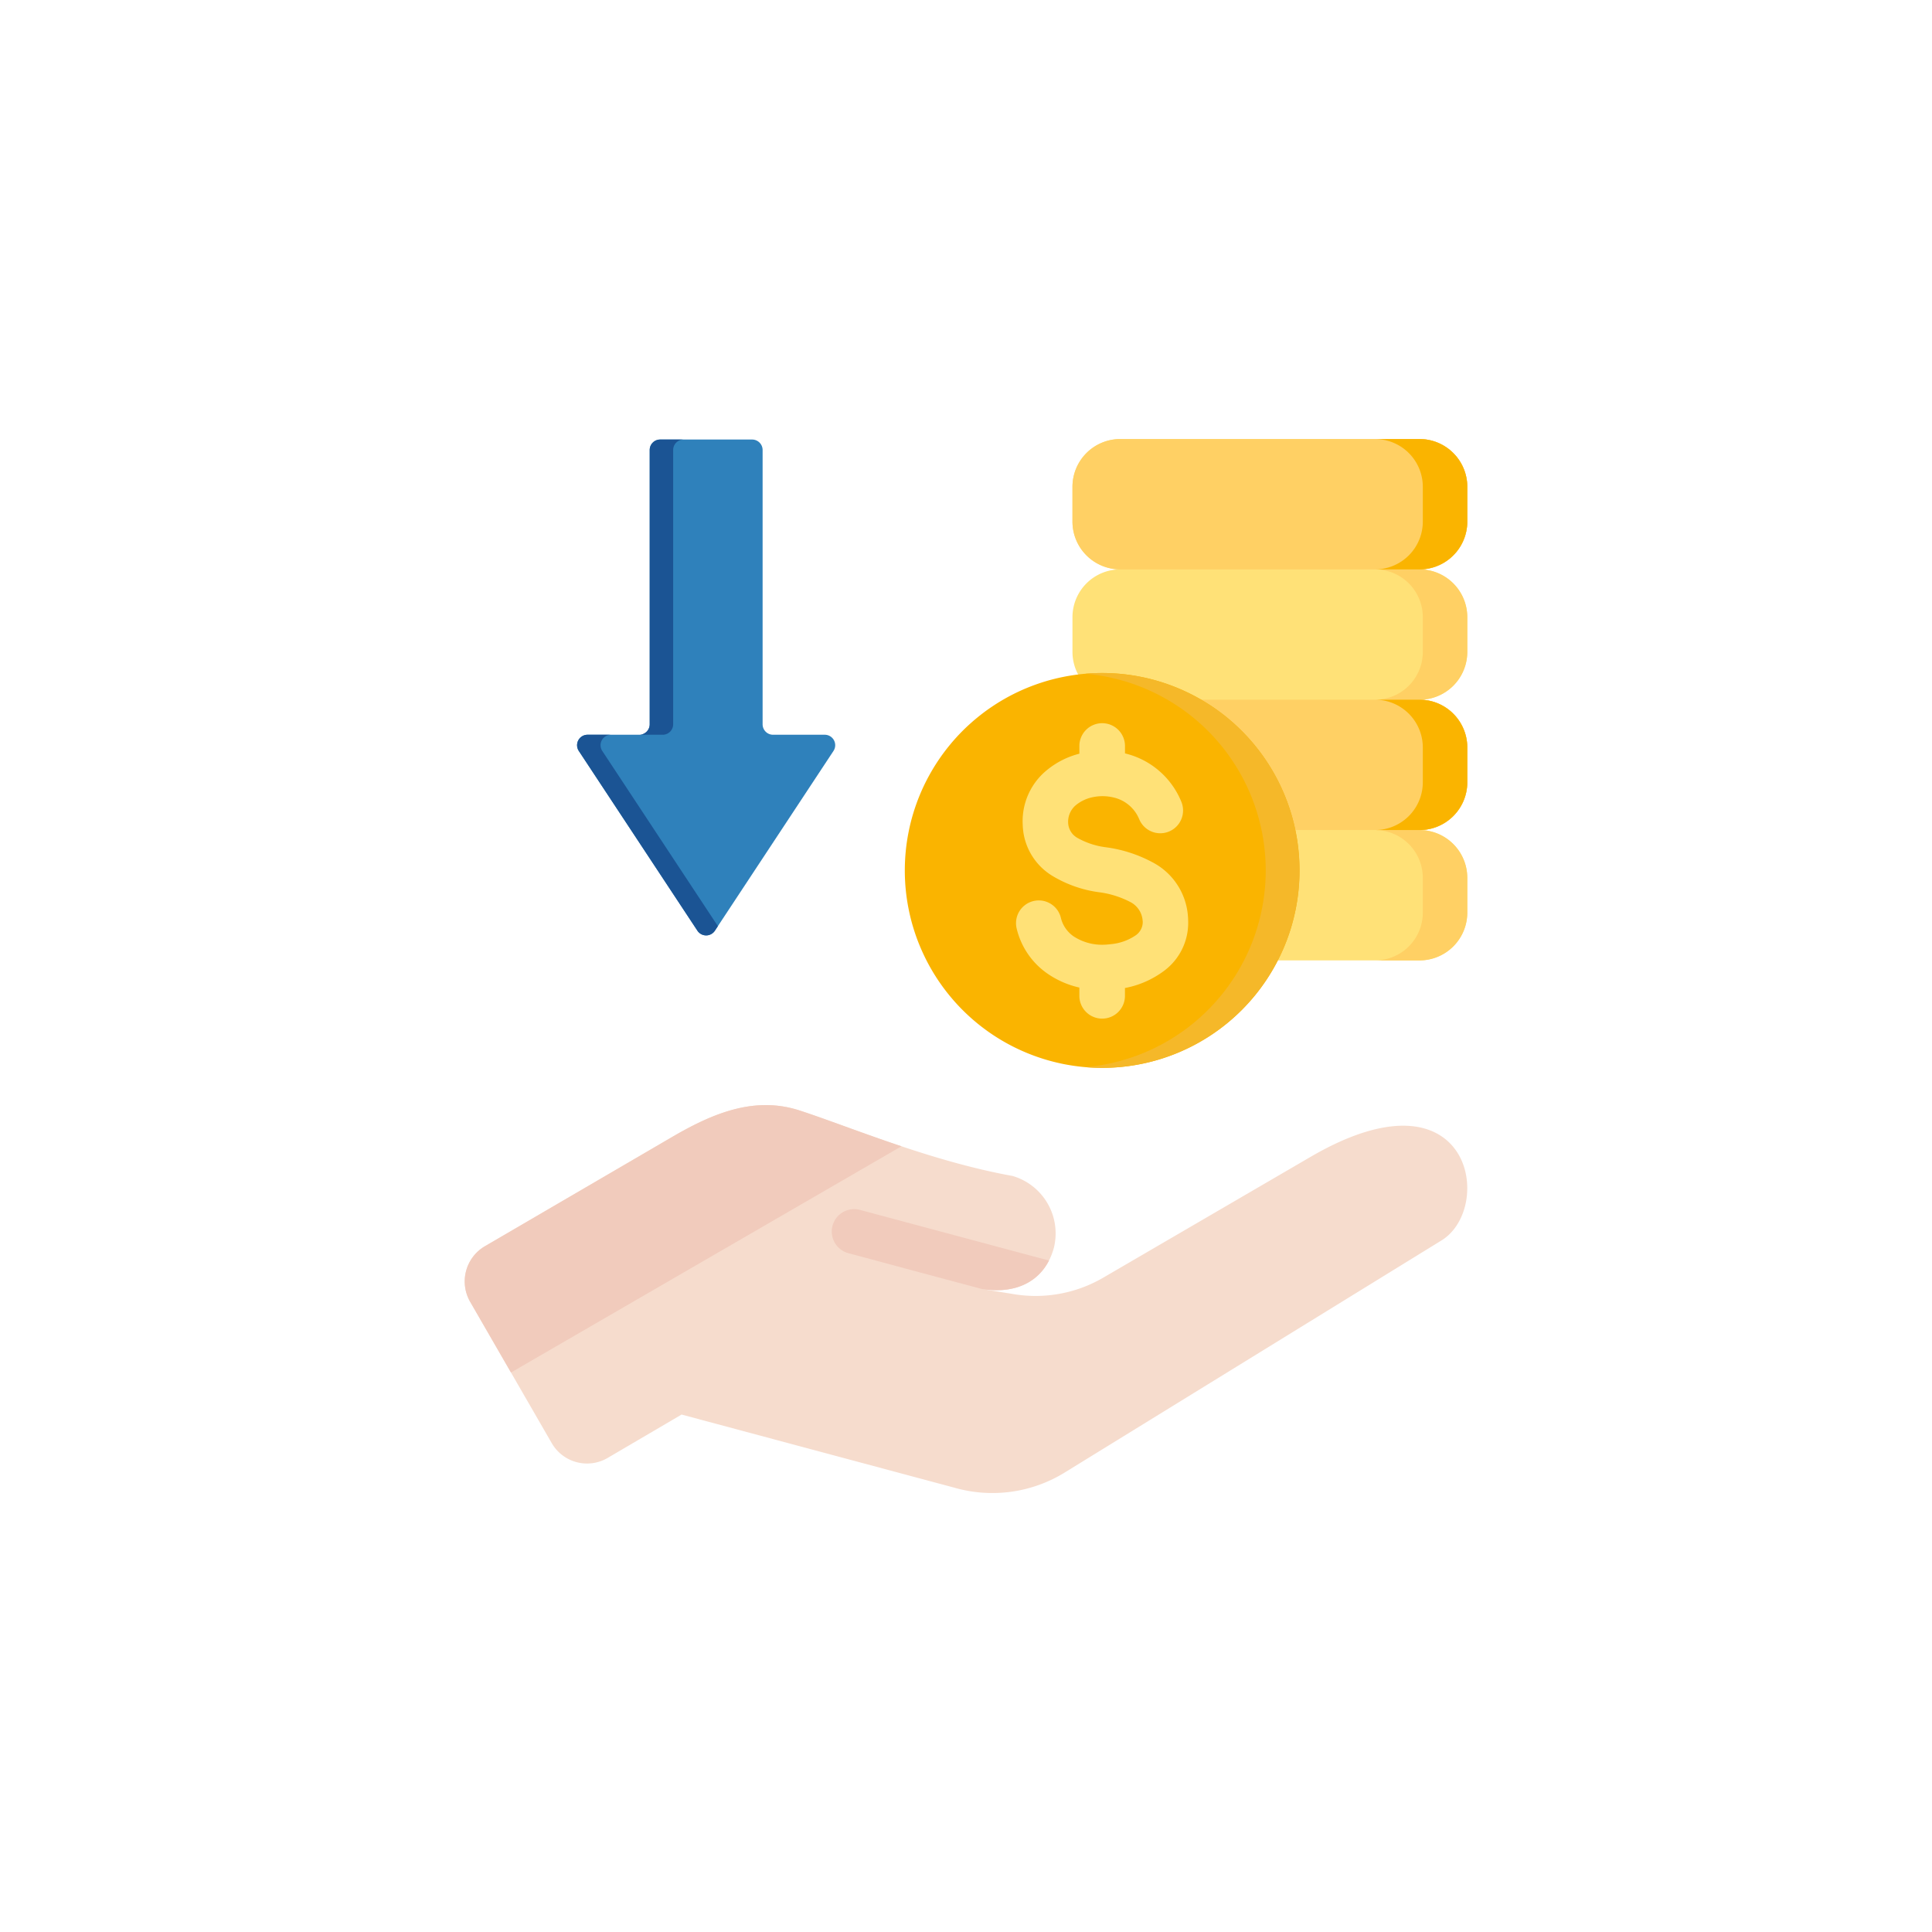 <svg xmlns="http://www.w3.org/2000/svg" xmlns:xlink="http://www.w3.org/1999/xlink" id="Layer_1" data-name="Layer 1" viewBox="0 0 200 200"><defs><style>.cls-1{fill:none;}.cls-2{fill:#f6dccd;}.cls-10,.cls-12,.cls-2,.cls-3,.cls-4,.cls-5,.cls-6,.cls-8{fill-rule:evenodd;}.cls-3{fill:#f1cbbc;}.cls-4{fill:#ffe177;}.cls-5{fill:#ffd064;}.cls-6,.cls-7{fill:#fab400;}.cls-8{fill:#f5b829;}.cls-9{clip-path:url(#clip-path);}.cls-10{fill:#2f81bb;}.cls-11{clip-path:url(#clip-path-2);}.cls-12{fill:#1b5494;}</style><clipPath id="clip-path"><rect class="cls-1" x="59.724" y="45.495" width="26.99" height="51.399"></rect></clipPath><clipPath id="clip-path-2"><rect class="cls-1" x="59.724" y="45.495" width="14.994" height="51.399"></rect></clipPath></defs><path class="cls-2" d="M50.206,129.005l19.531-11.396c4.183-2.424,8.439-4.144,13.039-2.652,5.127,1.664,13.502,5.237,22.041,6.777a6.196,6.196,0,0,1,4.283,7.422c-.863,3.221-3.582,4.881-7.42,4.287l2.986.479a13.902,13.902,0,0,0,9.554-1.666l21.437-12.49c16.663-9.709,19.111,5.227,13.571,8.64l-38.903,23.963a14.264,14.264,0,0,1-11.552,1.629l-28.216-7.564L62.874,150.942a4.219,4.219,0,0,1-5.754-1.542l-8.45-14.641A4.224,4.224,0,0,1,50.206,129.005Z"></path><path class="cls-3" d="M108.59,130.492c-1.191,2.33-3.646,3.457-6.91,2.951-4.623-1.224-9.24-2.476-13.857-3.714a2.32,2.32,0,0,1,1.201-4.482Z"></path><path class="cls-3" d="M50.206,129.005l19.529-11.396c4.185-2.424,8.441-4.144,13.04-2.652,2.743.89,6.416,2.326,10.545,3.706L52.897,142.082l-4.227-7.323A4.224,4.224,0,0,1,50.206,129.005Z"></path><path class="cls-4" d="M146.959,85.926a4.948,4.948,0,0,0,4.934-4.934V77.369a4.949,4.949,0,0,0-4.934-4.936,4.948,4.948,0,0,0,4.934-4.934v-3.623a4.948,4.948,0,0,0-4.934-4.934,4.949,4.949,0,0,0,4.934-4.936v-3.623a4.948,4.948,0,0,0-4.934-4.934H115.956a4.948,4.948,0,0,0-4.934,4.934v3.623a4.949,4.949,0,0,0,4.934,4.936,4.948,4.948,0,0,0-4.934,4.934v3.623a4.948,4.948,0,0,0,4.934,4.934A4.949,4.949,0,0,0,111.022,77.369v3.623a4.948,4.948,0,0,0,4.934,4.934,4.949,4.949,0,0,0-4.934,4.936v3.623a4.948,4.948,0,0,0,4.934,4.934h31.003a4.948,4.948,0,0,0,4.934-4.934v-3.623A4.949,4.949,0,0,0,146.959,85.926Z"></path><path class="cls-5" d="M142.357,45.451h4.602a4.948,4.948,0,0,1,4.934,4.934v3.623a4.949,4.949,0,0,1-4.934,4.936,4.948,4.948,0,0,1,4.934,4.934v3.623a4.948,4.948,0,0,1-4.934,4.934,4.949,4.949,0,0,1,4.934,4.936v3.623a4.948,4.948,0,0,1-4.934,4.934,4.949,4.949,0,0,1,4.934,4.936v3.623a4.948,4.948,0,0,1-4.934,4.934h-4.602a4.947,4.947,0,0,0,4.932-4.934v-3.623a4.949,4.949,0,0,0-4.932-4.936,4.947,4.947,0,0,0,4.932-4.934V77.369a4.949,4.949,0,0,0-4.932-4.936,4.947,4.947,0,0,0,4.932-4.934v-3.623a4.947,4.947,0,0,0-4.932-4.934,4.949,4.949,0,0,0,4.932-4.936v-3.623A4.947,4.947,0,0,0,142.357,45.451Z"></path><path class="cls-5" d="M115.956,85.926h31.003a4.948,4.948,0,0,0,4.934-4.934V77.369a4.949,4.949,0,0,0-4.934-4.936H115.956A4.949,4.949,0,0,0,111.022,77.369v3.623A4.948,4.948,0,0,0,115.956,85.926Z"></path><path class="cls-6" d="M146.959,85.926h-4.602a4.947,4.947,0,0,0,4.932-4.934V77.369a4.949,4.949,0,0,0-4.932-4.936h4.602a4.949,4.949,0,0,1,4.934,4.936v3.623A4.948,4.948,0,0,1,146.959,85.926Z"></path><path class="cls-5" d="M115.956,58.943h31.003a4.949,4.949,0,0,0,4.934-4.936v-3.623a4.948,4.948,0,0,0-4.934-4.934H115.956a4.948,4.948,0,0,0-4.934,4.934v3.623A4.949,4.949,0,0,0,115.956,58.943Z"></path><path class="cls-6" d="M146.959,58.943h-4.602a4.949,4.949,0,0,0,4.932-4.936v-3.623a4.947,4.947,0,0,0-4.932-4.934h4.602a4.948,4.948,0,0,1,4.934,4.934v3.623A4.949,4.949,0,0,1,146.959,58.943Z"></path><path class="cls-7" d="M128.539,75.657q.709.709,1.347,1.486.637.776,1.195,1.61.556.837,1.031,1.722.472.883.857,1.812.382.927.676,1.888.29.961.486,1.946c.131.656.228,1.318.293,1.984s.098,1.334.098,2.002q0,1.005-.098,2.004c-.066.666-.162,1.328-.293,1.984s-.293,1.305-.486,1.946q-.292.961-.676,1.888-.385.926-.857,1.812-.475.886-1.031,1.72-.559.837-1.195,1.612-.637.776-1.345,1.486-.709.709-1.486,1.347-.776.637-1.61,1.195-.834.556-1.72,1.031-.886.472-1.812.857t-1.888.676a19.726,19.726,0,0,1-1.944.486q-.984.197-1.984.295c-.666.066-1.332.098-2.002.098s-1.336-.033-2.002-.098-1.328-.164-1.984-.293q-.984-.197-1.944-.488-.961-.292-1.888-.676-.926-.385-1.812-.857-.886-.475-1.72-1.031-.834-.559-1.61-1.195-.776-.637-1.486-1.347-.709-.709-1.345-1.486-.637-.776-1.195-1.61-.559-.837-1.031-1.72-.472-.886-.857-1.814-.385-.927-.676-1.888a19.9,19.9,0,0,1-.486-1.946q-.197-.984-.295-1.982c-.066-.668-.098-1.334-.098-2.004s.033-1.338.098-2.004.164-1.328.295-1.984a19.9,19.9,0,0,1,.486-1.946q.292-.958.676-1.888c.255-.618.542-1.222.857-1.812a20.475,20.475,0,0,1,2.226-3.332q.634-.776,1.345-1.486.709-.709,1.486-1.345a19.841,19.841,0,0,1,1.61-1.195q.834-.559,1.72-1.033.883-.472,1.811-.857.929-.382,1.888-.676c.641-.193,1.289-.357,1.946-.486q.984-.197,1.982-.295.999-.098,2.004-.098,1.002,0,2.002.098.999.098,1.982.295a19.9,19.9,0,0,1,1.946.486q.961.292,1.888.676.926.385,1.812.857.883.475,1.72,1.031.834.559,1.61,1.195Q127.831,74.947,128.539,75.657Z"></path><path class="cls-8" d="M114.095,69.671a20.436,20.436,0,0,1,0,40.872c-.589,0-1.172-.027-1.749-.075a20.436,20.436,0,0,0,0-40.721C112.924,69.698,113.507,69.671,114.095,69.671Z"></path><path class="cls-4" d="M122.287,82.986a2.36,2.36,0,1,1-4.353,1.826,3.771,3.771,0,0,0-2.61-2.245,4.866,4.866,0,0,0-2.146-.054,4.024,4.024,0,0,0-1.739.784,2.243,2.243,0,0,0-.865,1.894,1.88,1.88,0,0,0,.93,1.531,8.017,8.017,0,0,0,2.988.988,14.153,14.153,0,0,1,4.993,1.65,6.847,6.847,0,0,1,3.469,5.256,6.92,6.92,0,0,1,.044.691,6.192,6.192,0,0,1-2.592,5.266,9.76,9.76,0,0,1-3.951,1.706v.76a2.36,2.36,0,1,1-4.719,0v-.807a9.476,9.476,0,0,1-3.121-1.322,7.899,7.899,0,0,1-3.359-4.743,2.355,2.355,0,1,1,4.573-1.125,3.239,3.239,0,0,0,1.386,1.938,5.383,5.383,0,0,0,3.092.816q.272-.006.695-.058a5.421,5.421,0,0,0,2.563-.911,1.684,1.684,0,0,0,.732-1.411c-.002-.033-.01-.114-.025-.249a2.355,2.355,0,0,0-1.22-1.768,9.669,9.669,0,0,0-3.316-1.04A12.56,12.56,0,0,1,108.942,90.67a6.373,6.373,0,0,1-3.069-5.258,6.812,6.812,0,0,1,2.598-5.767,8.63,8.63,0,0,1,3.266-1.623v-.845a2.361,2.361,0,0,1,4.721,0v.813l.01.004A8.402,8.402,0,0,1,122.287,82.986Z"></path><g class="cls-9"><path class="cls-10" d="M67.257,74.977V46.585a1.084,1.084,0,0,1,1.081-1.084H77.861a1.085,1.085,0,0,1,1.084,1.084V74.977a1.084,1.084,0,0,0,1.081,1.084h5.353a1.082,1.082,0,0,1,.902,1.678L74.004,96.347a1.083,1.083,0,0,1-1.807,0l-12.279-18.608a1.082,1.082,0,0,1,.905-1.678h5.35A1.085,1.085,0,0,0,67.257,74.977Z"></path></g><g class="cls-11"><path class="cls-12" d="M67.257,74.977V46.585a1.084,1.084,0,0,1,1.081-1.084h2.431a1.085,1.085,0,0,0-1.084,1.084V74.977a1.084,1.084,0,0,1-1.081,1.084h-2.431A1.085,1.085,0,0,0,67.257,74.977Zm7.058,20.898L62.348,77.739a1.083,1.083,0,0,1,.902-1.678H60.823a1.083,1.083,0,0,0-.905,1.678l12.279,18.608a1.083,1.083,0,0,0,1.807,0Z"></path></g></svg>